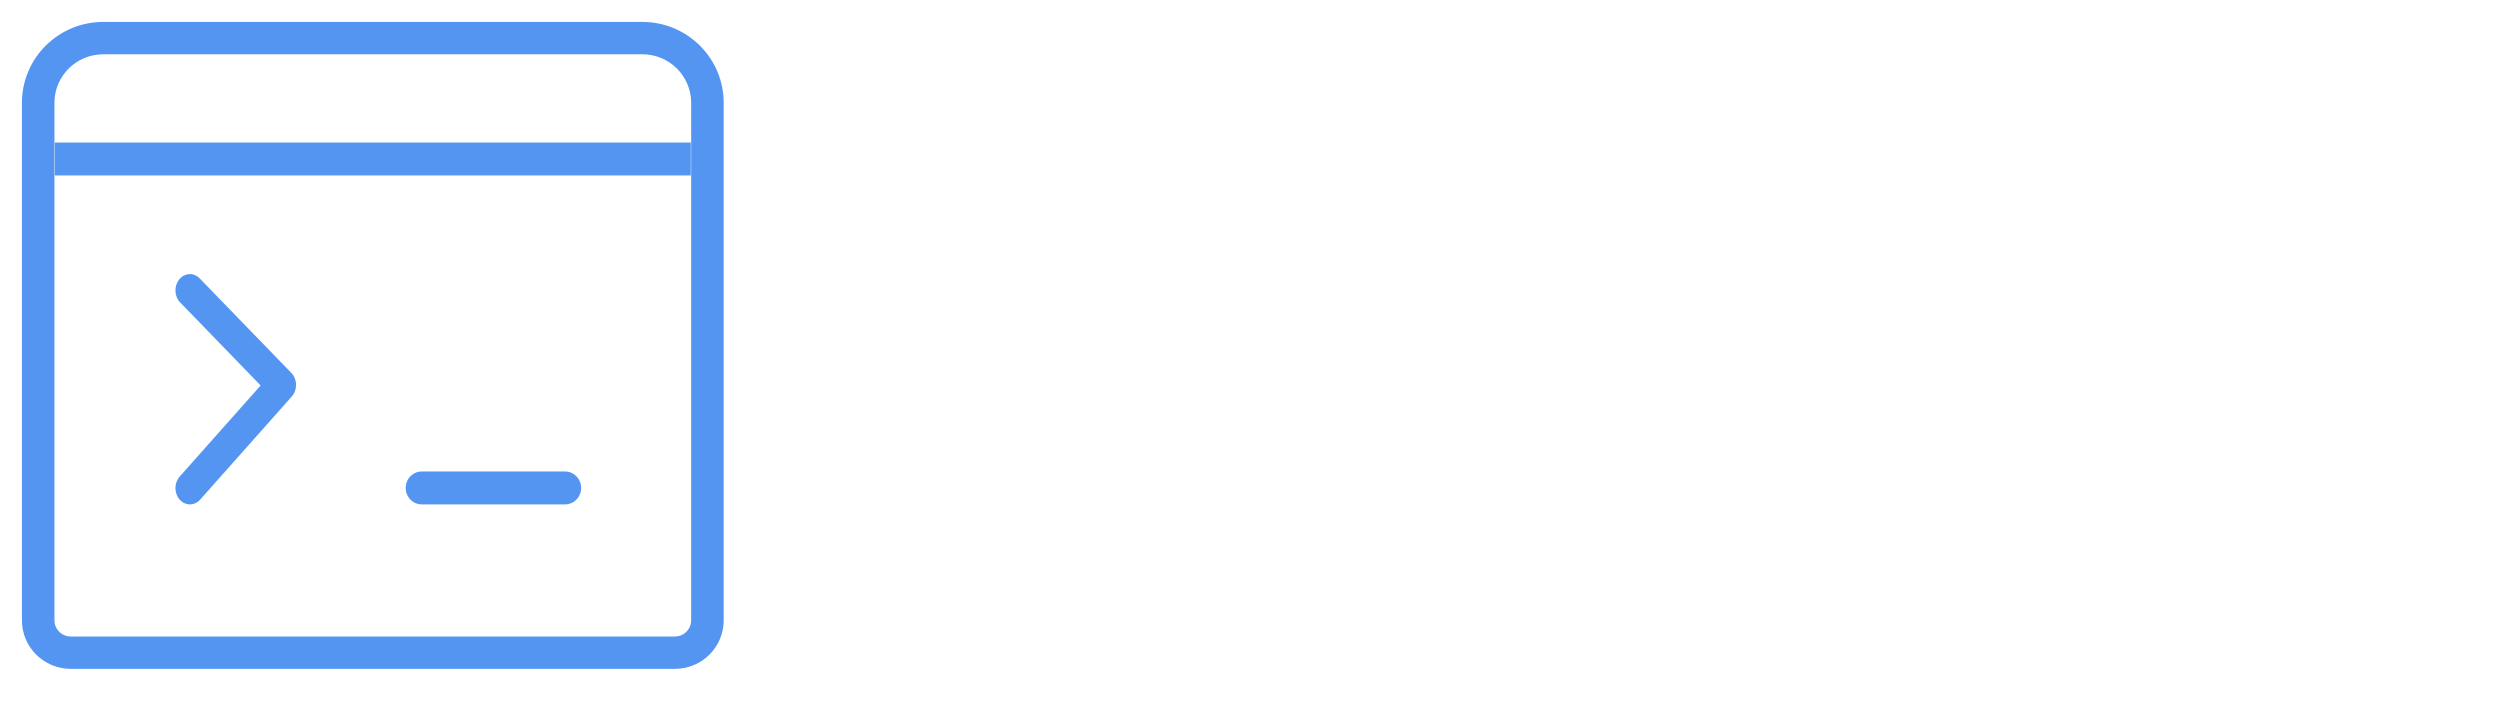 <svg width="228" height="64" viewBox="0 0 228 64" fill="none" xmlns="http://www.w3.org/2000/svg">
<path fill-rule="evenodd" clip-rule="evenodd" d="M2 9.377C2 5.303 5.32 2 9.415 2H58.585C62.68 2 66 5.303 66 9.377V56.574C66 59.018 64.008 61 61.551 61H6.449C3.992 61 2 59.018 2 56.574V9.377ZM9.415 4.951C6.958 4.951 4.966 6.932 4.966 9.377V56.574C4.966 57.389 5.63 58.049 6.449 58.049H61.551C62.37 58.049 63.034 57.389 63.034 56.574V9.377C63.034 6.932 61.042 4.951 58.585 4.951H9.415Z" fill="#5495F1"/>
<path fill-rule="evenodd" clip-rule="evenodd" d="M63 16H5V13H63V16Z" fill="#5495F1"/>
<path fill-rule="evenodd" clip-rule="evenodd" d="M16.347 25.482C16.84 24.877 17.675 24.836 18.212 25.39L26.572 34.013C26.837 34.287 26.992 34.671 27 35.076C27.008 35.481 26.868 35.872 26.613 36.159L18.254 45.565C17.738 46.145 16.902 46.145 16.387 45.565C15.871 44.985 15.871 44.044 16.387 43.464L23.771 35.155L16.428 27.581C15.891 27.026 15.854 26.087 16.347 25.482Z" fill="#5495F1"/>
<path fill-rule="evenodd" clip-rule="evenodd" d="M37 44.5C37 43.672 37.653 43 38.459 43H51.541C52.347 43 53 43.672 53 44.5C53 45.328 52.347 46 51.541 46H38.459C37.653 46 37 45.328 37 44.5Z" fill="#5495F1"/>
</svg>
